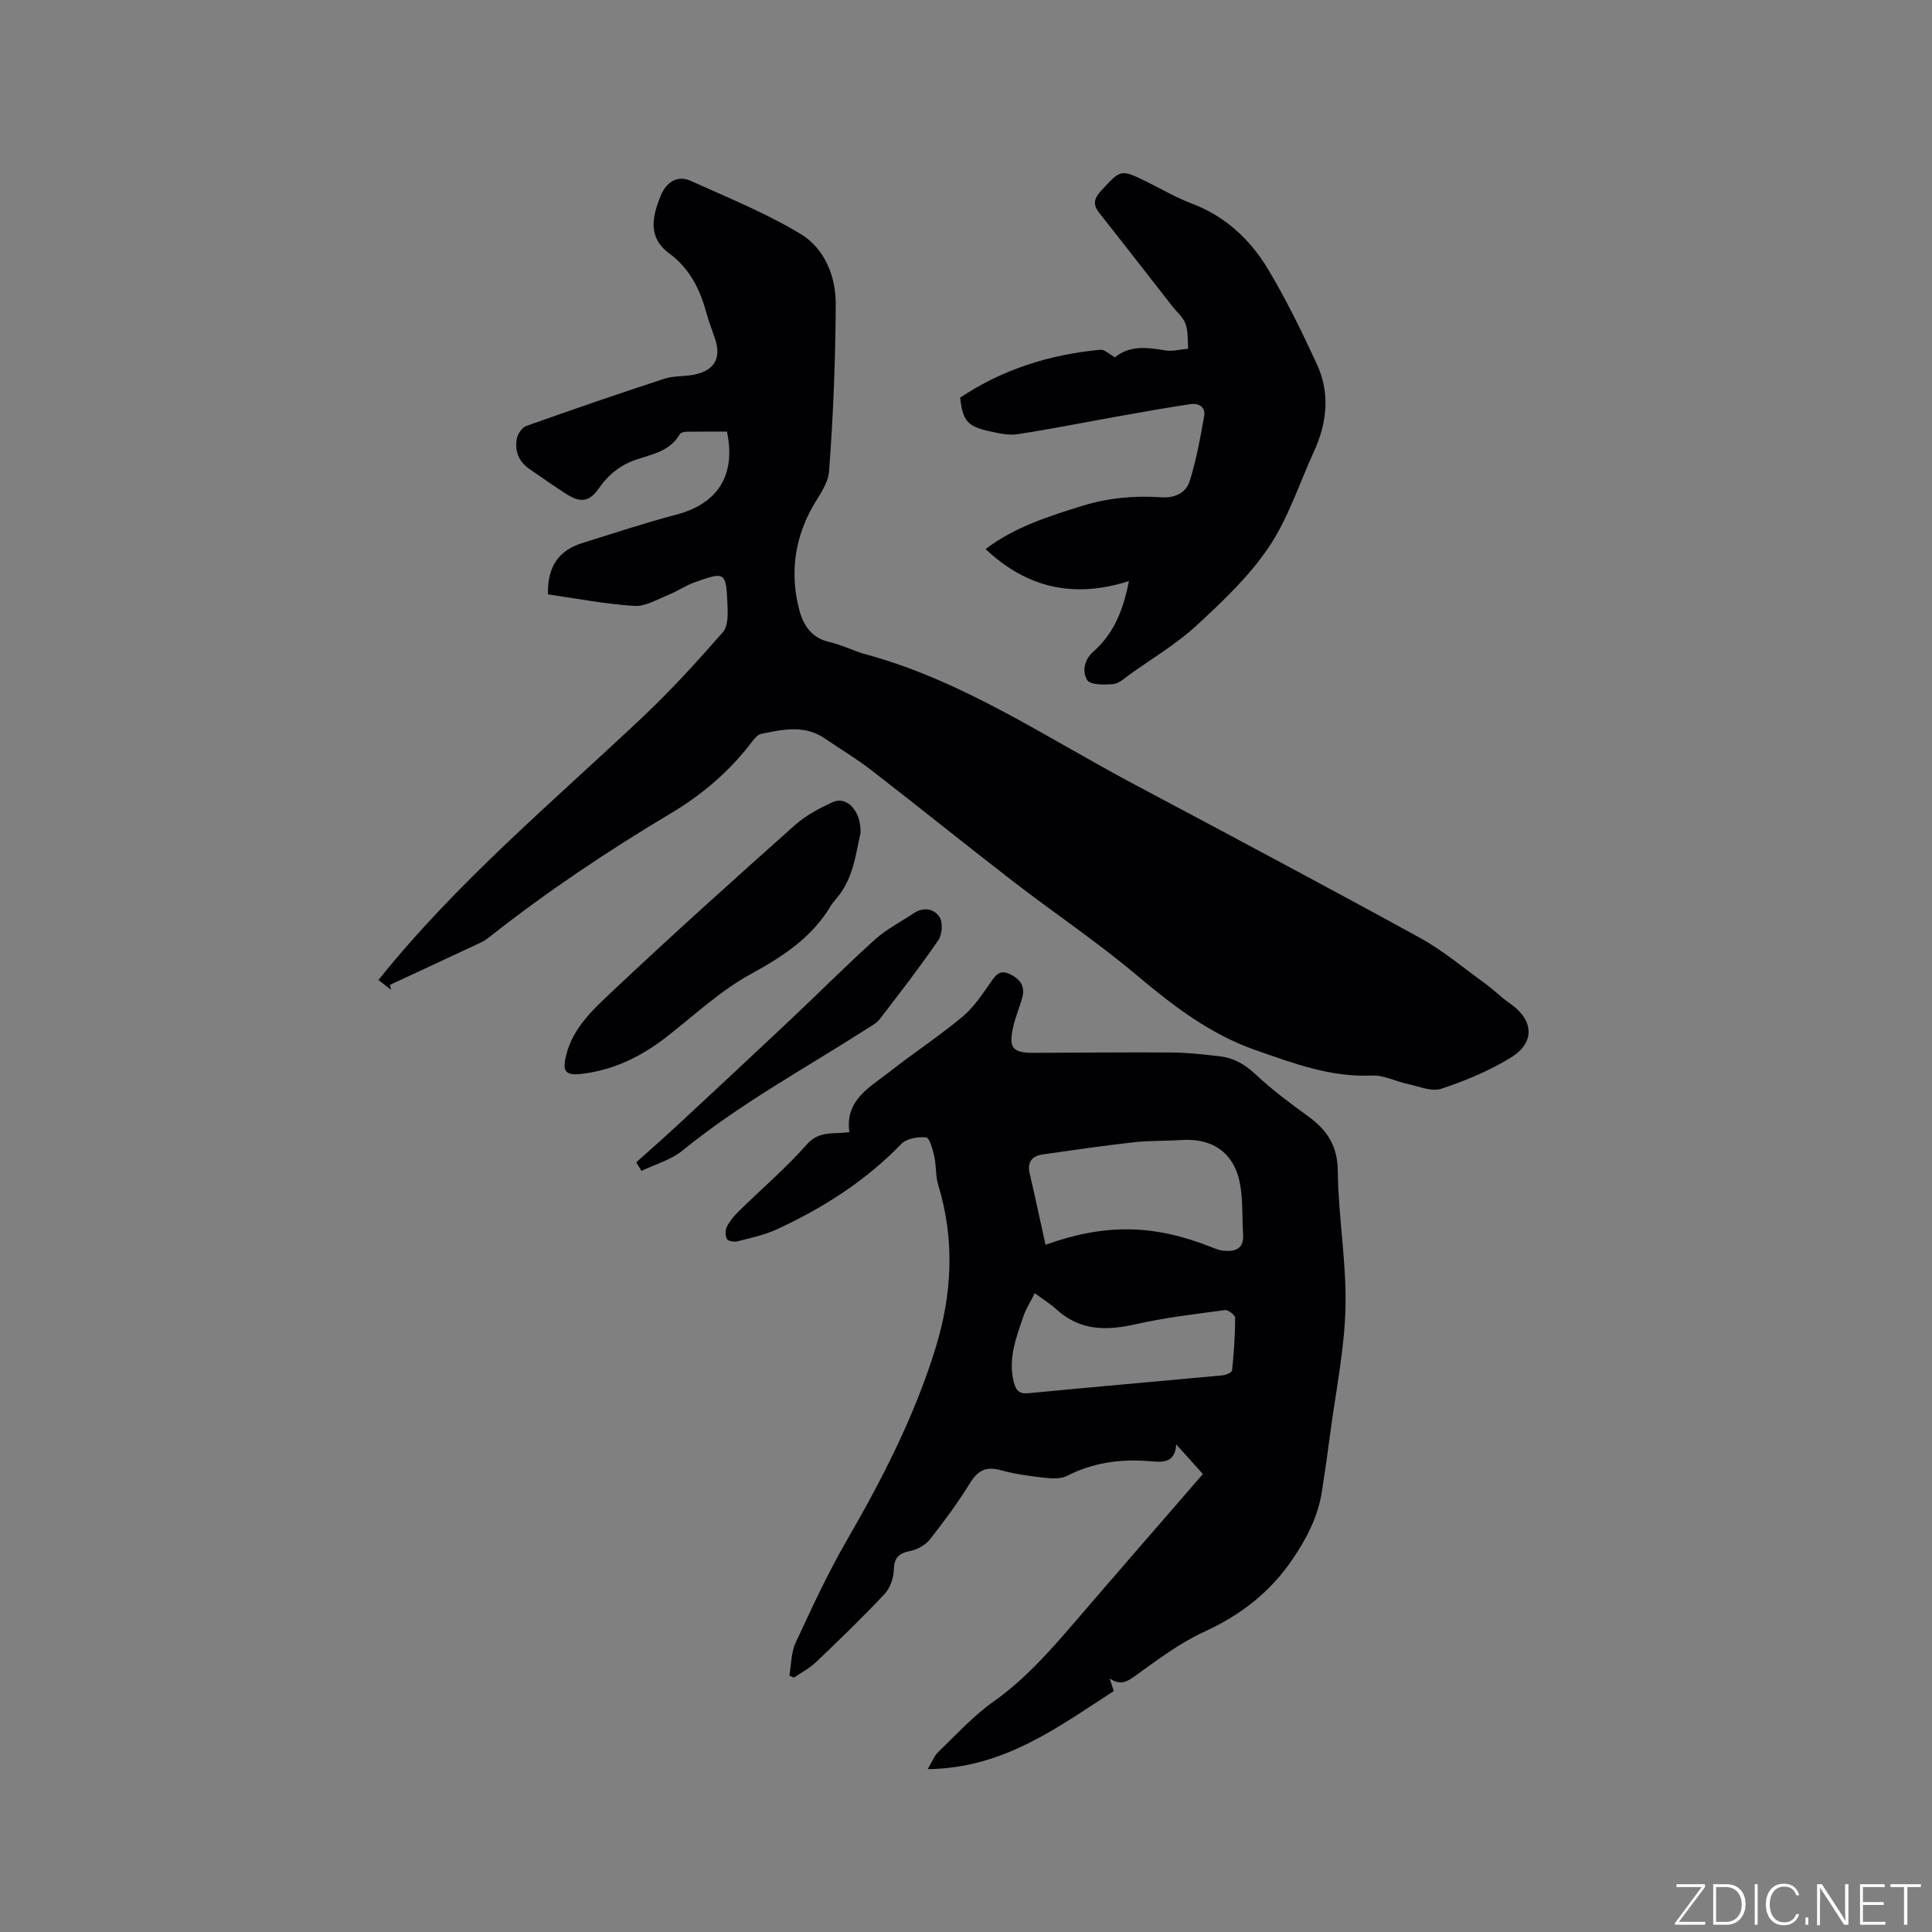 <svg enable-background="new 0 0 400 400" viewBox="0 0 400 400" xmlns="http://www.w3.org/2000/svg"><rect x="0" y="0" width="400" height="400" fill="#808080" stroke="none"/><g fill="#fafbfc"><path d="m346.9 398 5.4-7.3h-5.2v-.6h5.9v.6l-5.4 7.2h5.5l-.1.6h-6.2v-.5z"/><path d="m354.7 390.1h2.8c2.3 0 3.9 1.6 3.9 4.1s-1.6 4.3-3.9 4.3h-2.8zm.6 7.8h2c2.2 0 3.3-1.6 3.3-3.6 0-1.8-1-3.6-3.3-3.6h-2z"/><path d="m363.9 390.1v8.4h-.6v-8.4z"/><path d="m372.5 396.3c-.4 1.3-1.4 2.3-3.2 2.3-2.4 0-3.7-1.9-3.7-4.3 0-2.3 1.2-4.3 3.7-4.3 1.8 0 2.9 1 3.2 2.4h-.6c-.4-1.1-1.1-1.8-2.5-1.8-2.1 0-3 1.9-3 3.7s.9 3.7 3 3.7c1.4 0 2.1-.7 2.5-1.7z"/><path d="m373.8 398.5v-1.5h.6v1.5z"/><path d="m376.2 398.5v-8.4h1c1.3 2 4.4 6.7 4.9 7.6-.1-1.2-.1-2.4-.1-3.8v-3.8h.7v8.4h-.9c-1.2-1.9-4.4-6.8-5-7.7.1 1.1 0 2.3 0 3.9v3.9h-.6z"/><path d="m390 394.4h-4.3v3.5h4.7l-.1.6h-5.2v-8.4h5.1v.6h-4.5v3.1h4.3z"/><path d="m394.2 390.7h-2.8v-.6h6.3v.6h-2.8v7.8h-.7z"/></g><path d="m80.95 204.92c-.98-.76-1.97-1.52-2.6-2.02 16.26-20.29 36.05-36.84 54.76-54.49 5.85-5.52 11.28-11.5 16.58-17.55 1.07-1.22 1.01-3.72.93-5.6-.31-6.92-.42-6.97-6.86-4.68-1.85.66-3.5 1.83-5.33 2.56-2.33.93-4.8 2.46-7.12 2.31-6.04-.39-12.04-1.56-17.86-2.39-.14-5.97 2.4-9.16 7.16-10.65 6.45-2.01 12.88-4.14 19.41-5.86 8.57-2.26 12.4-8.14 10.49-17.19-2.75 0-5.58-.02-8.42.02-.47.01-1.18.2-1.37.54-1.95 3.43-5.52 4.09-8.8 5.17-3.36 1.1-5.9 3.1-7.92 6-1.94 2.79-3.76 3.07-6.67 1.24-2.6-1.64-5.08-3.45-7.63-5.17-2.28-1.53-3.17-3.74-2.7-6.32.18-.99 1.08-2.33 1.96-2.65 9.47-3.37 18.99-6.64 28.55-9.77 1.97-.64 4.19-.44 6.25-.86 4.17-.86 5.61-3.44 4.3-7.37-.61-1.81-1.31-3.58-1.81-5.42-1.34-4.89-3.44-9.18-7.71-12.32-4.49-3.31-3.52-7.65-1.68-12.08 1.04-2.49 3.29-4.22 6.14-2.93 7.68 3.47 15.55 6.66 22.73 10.98 4.97 2.99 7.33 8.74 7.3 14.55-.06 11.54-.51 23.09-1.38 34.59-.22 2.93-2.62 5.69-4.04 8.52-3.24 6.42-3.95 13.13-2.16 20.06.86 3.33 2.53 5.93 6.29 6.79 2.56.58 4.97 1.85 7.52 2.54 20.12 5.47 37.22 17.15 55.32 26.78 19.81 10.54 39.64 21.08 59.32 31.87 4.78 2.62 9.04 6.22 13.49 9.44 1.8 1.3 3.38 2.91 5.2 4.17 4.95 3.42 5.33 8.09.22 11.23-4.46 2.74-9.43 4.8-14.41 6.46-1.97.66-4.59-.49-6.88-.98-2.52-.53-5.03-1.88-7.49-1.76-8.53.39-16.21-2.52-24.01-5.24-9.49-3.3-17.19-9.23-24.79-15.63-8.09-6.81-16.92-12.73-25.31-19.2-9.89-7.63-19.61-15.49-29.49-23.13-3.08-2.39-6.46-4.4-9.68-6.6-4.2-2.87-8.7-1.85-13.15-.94-.7.14-1.37.93-1.86 1.57-4.6 6.1-10.31 10.98-16.82 14.86-13.03 7.78-25.61 16.18-37.53 25.58-.58.46-1.2.89-1.86 1.2-6.25 2.93-12.52 5.84-18.79 8.75.07.34.14.68.21 1.02z" fill="#010104"/><path d="m175.85 234.4c-.94-6.71 4.3-9.32 8.44-12.58 4.91-3.86 10.15-7.3 14.95-11.29 2.31-1.92 4.08-4.57 5.82-7.08 1.07-1.55 1.89-2.77 3.98-1.79 2.08.98 3.24 2.45 2.63 4.79-.53 2.04-1.42 4-1.88 6.05-1.01 4.49-.19 5.49 4.26 5.48 9.54-.03 19.09-.14 28.63-.07 3.27.02 6.55.41 9.81.78 2.91.33 5.25 1.65 7.46 3.74 3.38 3.18 7.14 5.97 10.9 8.7 3.92 2.84 6.07 6.08 6.13 11.34.09 9.41 1.81 18.82 1.59 28.2-.2 8.74-2.03 17.44-3.17 26.15-.52 3.99-1.09 7.98-1.71 11.95-.81 5.23-3.14 9.74-6.13 14.12-4.68 6.88-10.8 11.55-18.34 15-5.02 2.3-9.55 5.76-14.08 9-1.75 1.26-3.05 2.15-5.38.63.25.78.5 1.56.83 2.6-11.53 7.43-22.75 15.99-38.52 16.16.94-1.58 1.36-2.76 2.17-3.54 3.74-3.58 7.27-7.49 11.46-10.45 6.86-4.85 12.2-11.08 17.59-17.35 8.64-10.05 17.34-20.04 25.76-29.76-1.83-2.03-3.54-3.93-5.53-6.13-.23 4.21-3.26 3.64-5.96 3.44-5.82-.43-11.35.38-16.62 3.06-1.19.61-2.85.61-4.25.45-3.15-.36-6.35-.73-9.39-1.59-3.06-.87-4.8-.05-6.46 2.63-2.5 4.05-5.34 7.91-8.29 11.65-.92 1.17-2.58 2.11-4.05 2.41-2.35.47-3.37 1.32-3.44 3.88-.05 1.72-.76 3.8-1.91 5.03-4.56 4.86-9.37 9.51-14.2 14.12-1.33 1.27-3.03 2.14-4.57 3.2-.32-.14-.63-.28-.95-.42.4-2.28.35-4.78 1.3-6.81 3.34-7.19 6.67-14.42 10.64-21.27 7.34-12.69 13.99-25.68 18.32-39.71 3.44-11.15 4.03-22.44.56-33.78-.58-1.89-.39-4.01-.82-5.95-.32-1.42-.98-3.82-1.69-3.9-1.68-.18-4.04.22-5.13 1.35-7.42 7.67-16.21 13.27-25.8 17.69-2.56 1.18-5.41 1.77-8.16 2.48-.67.17-1.91-.05-2.15-.49-.36-.68-.37-1.85-.01-2.55.62-1.19 1.53-2.28 2.5-3.23 4.69-4.6 9.73-8.89 14.06-13.81 2.56-2.89 5.52-2.09 8.8-2.53zm40.61 23.31c12.44-4.43 22.47-4.24 34.47.54.78.31 1.6.63 2.42.7 2.41.21 4.21-.37 4.02-3.37-.2-3.27-.05-6.58-.52-9.8-1.01-6.84-5.5-10.22-12.34-9.75-3.27.22-6.57.1-9.82.47-6.28.71-12.54 1.61-18.8 2.51-2.23.32-3.26 1.59-2.7 3.99 1.13 4.81 2.15 9.65 3.27 14.71zm-2.22 10.03c-.96 1.93-1.85 3.28-2.35 4.77-1.49 4.4-3.22 8.78-2 13.61.42 1.66 1.02 2.52 3.02 2.33 13.39-1.29 26.8-2.45 40.2-3.7.72-.07 1.94-.6 1.98-1.02.37-3.62.63-7.26.64-10.89 0-.56-1.45-1.69-2.1-1.6-6.19.83-12.42 1.55-18.5 2.93-6.02 1.36-11.49 1.38-16.34-3.02-1.31-1.2-2.84-2.14-4.55-3.41z" fill="#010104"/><path d="m230.84 73.98c3-2.49 6.61-2.08 10.36-1.44 1.54.27 3.2-.21 4.81-.34-.16-1.73.01-3.58-.56-5.15-.51-1.41-1.85-2.51-2.82-3.75-5.01-6.41-9.99-12.84-15.04-19.22-1.4-1.77-1.08-3.01.41-4.62 4.09-4.41 4.01-4.49 9.5-1.79 3.04 1.49 5.98 3.24 9.14 4.43 6.98 2.62 12.16 7.42 15.86 13.58 3.79 6.31 7.03 12.99 10.13 19.68 2.79 6.02 2.14 12.17-.6 18.14-3.04 6.64-5.31 13.79-9.33 19.77-4.06 6.05-9.57 11.25-14.98 16.24-4.15 3.83-9.12 6.77-13.74 10.07-1.11.79-2.27 1.94-3.49 2.05-1.84.17-4.76.2-5.39-.82-1.02-1.66-.77-4.11 1.31-5.94 4.12-3.63 6.15-8.48 7.32-14.57-11.31 3.63-21.08 1.5-29.68-6.63 6.19-4.64 13.12-6.79 20.07-8.95 5.35-1.66 10.79-2.14 16.32-1.76 2.84.2 5.12-.95 5.87-3.35 1.38-4.37 2.2-8.94 3-13.47.33-1.87-1.12-2.73-2.83-2.47-4.69.7-9.36 1.53-14.03 2.36-7.27 1.29-14.51 2.75-21.81 3.87-1.91.29-4.01-.23-5.97-.66-4.39-.96-5.37-2.21-5.88-6.91 8.82-5.9 18.61-8.95 29.07-9.92.83-.06 1.75.89 2.98 1.57z" fill="#010104"/><path d="m178.17 172.42c-.99 4.26-1.44 9.51-5.05 13.66-.42.48-.83.98-1.15 1.52-3.95 6.59-9.95 10.47-16.6 14.11-6.24 3.42-11.61 8.47-17.28 12.9-5.2 4.06-10.9 6.9-17.51 7.7-3.48.42-4.2-.37-3.37-3.81 1.35-5.56 5.44-9.36 9.29-12.99 12.49-11.79 25.28-23.27 38.1-34.7 2.25-2 5.07-3.49 7.83-4.74 2.84-1.31 5.86 1.75 5.74 6.35z" fill="#010104"/><path d="m131.72 240.65c2.83-2.54 5.69-5.04 8.47-7.62 7.83-7.27 15.65-14.55 23.43-21.88 5.86-5.52 11.53-11.22 17.51-16.61 2.4-2.16 5.38-3.68 8.09-5.49 2.04-1.36 4.23-.88 5.31.84.71 1.13.54 3.6-.26 4.77-3.83 5.58-7.98 10.94-12.11 16.31-.68.88-1.79 1.46-2.76 2.08-12.82 8.21-26.24 15.49-38.11 25.17-2.38 1.94-5.63 2.82-8.48 4.2-.36-.58-.73-1.18-1.09-1.77z" fill="#010104"/></svg>